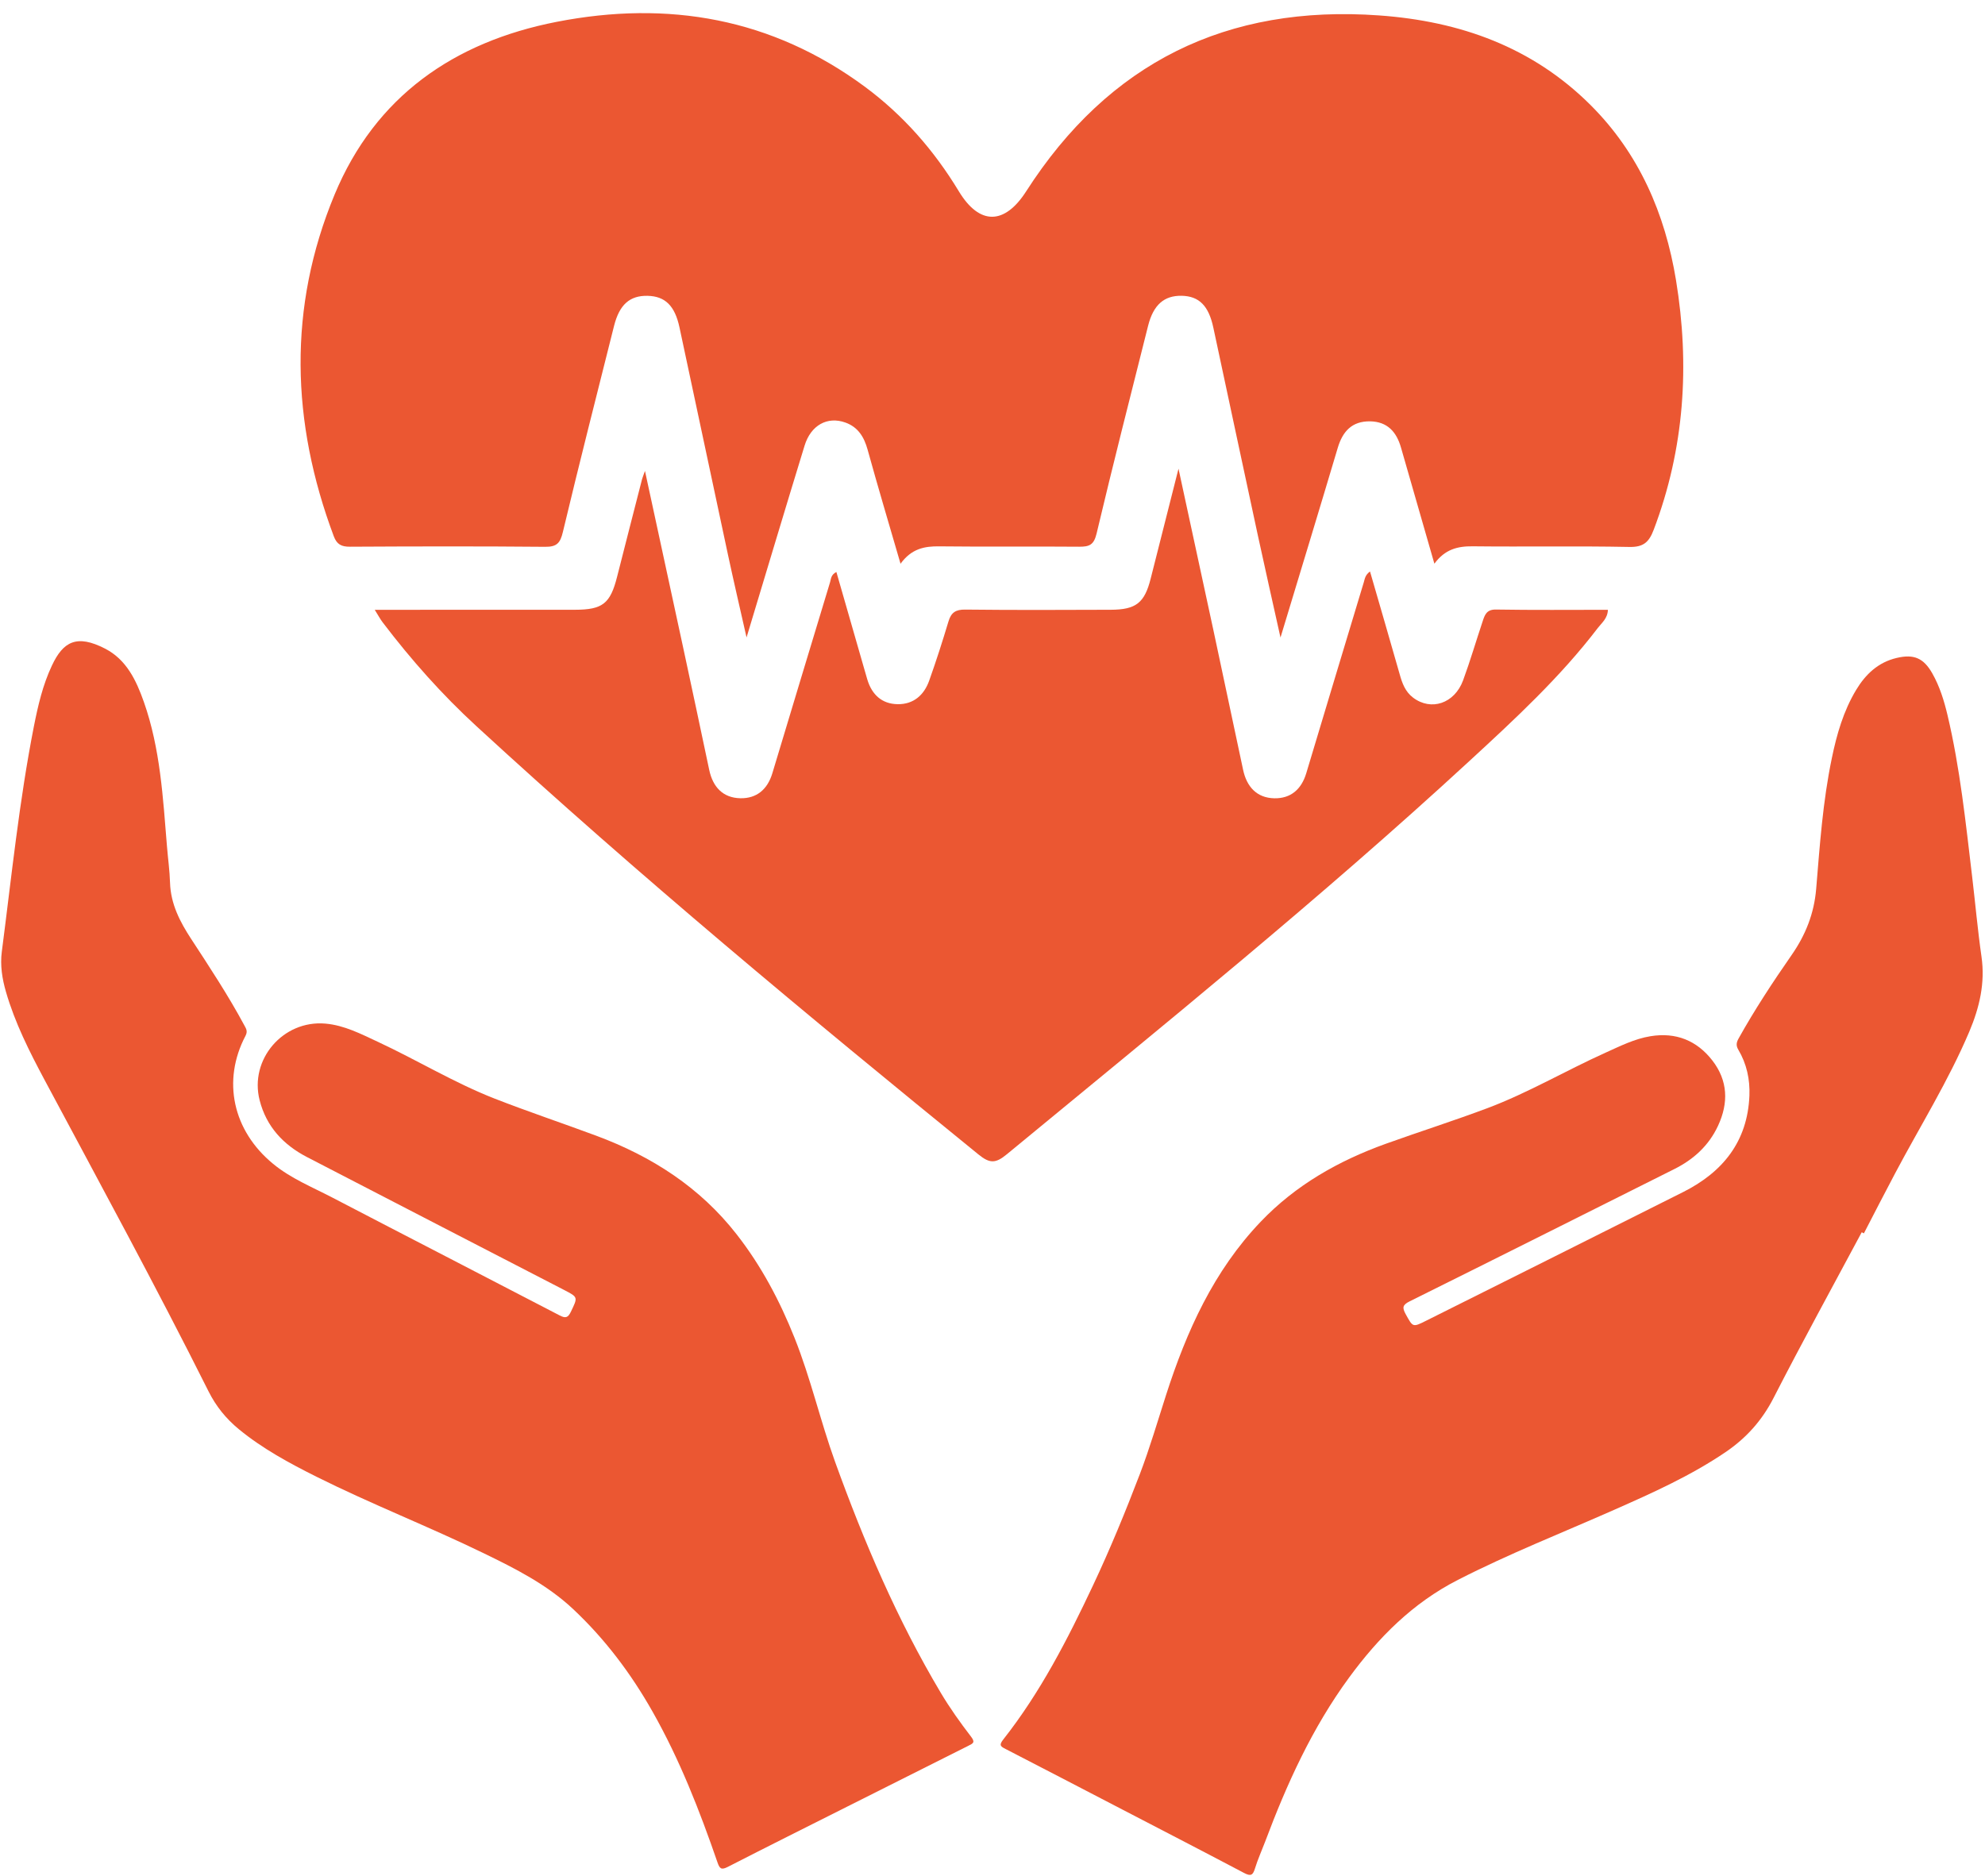 <?xml version="1.0" encoding="UTF-8" standalone="no"?><svg xmlns="http://www.w3.org/2000/svg" xmlns:xlink="http://www.w3.org/1999/xlink" fill="#000000" height="161" preserveAspectRatio="xMidYMid meet" version="1" viewBox="14.9 19.0 170.3 161.0" width="170.3" zoomAndPan="magnify"><g fill="#eb5732" id="change1_1"><path d="M 174.625 124.73 C 172.094 129.465 169.508 134.168 167.062 138.945 C 166.066 140.891 164.707 142.402 162.93 143.605 C 159.949 145.625 156.684 147.09 153.406 148.539 C 148.922 150.523 144.355 152.32 139.98 154.559 C 136.105 156.539 133.156 159.508 130.629 162.961 C 127.477 167.262 125.297 172.07 123.434 177.039 C 123.145 177.797 122.809 178.543 122.57 179.316 C 122.395 179.891 122.219 180.016 121.641 179.711 C 117.949 177.762 114.242 175.852 110.539 173.926 C 107.422 172.309 104.309 170.684 101.188 169.078 C 100.746 168.852 100.578 168.754 100.98 168.246 C 104.164 164.203 106.496 159.656 108.676 155.027 C 110.148 151.898 111.461 148.703 112.695 145.473 C 113.547 143.238 114.215 140.949 114.945 138.68 C 116.703 133.219 119.02 128.062 123.051 123.836 C 126.066 120.676 129.742 118.598 133.801 117.137 C 136.695 116.098 139.633 115.164 142.516 114.082 C 146.016 112.766 149.246 110.852 152.652 109.32 C 153.902 108.758 155.129 108.133 156.508 107.91 C 158.691 107.555 160.48 108.281 161.809 109.992 C 163.145 111.719 163.211 113.629 162.297 115.594 C 161.504 117.301 160.195 118.488 158.535 119.316 C 150.973 123.105 143.414 126.898 135.84 130.66 C 135.219 130.969 135.195 131.199 135.496 131.754 C 136.121 132.887 136.094 132.902 137.234 132.332 C 144.594 128.648 151.961 124.977 159.312 121.277 C 162.703 119.57 164.828 116.949 164.988 113.012 C 165.043 111.613 164.754 110.277 164.035 109.066 C 163.82 108.699 163.875 108.441 164.062 108.102 C 165.438 105.633 166.992 103.273 168.598 100.961 C 169.809 99.223 170.535 97.395 170.715 95.281 C 171.027 91.523 171.285 87.758 172.059 84.055 C 172.48 82.008 173.055 80.012 174.141 78.203 C 174.953 76.852 176.039 75.824 177.625 75.453 C 179.094 75.105 179.93 75.461 180.676 76.773 C 181.309 77.887 181.684 79.102 181.98 80.344 C 183.062 84.902 183.539 89.555 184.094 94.191 C 184.367 96.488 184.57 98.789 184.898 101.074 C 185.227 103.352 184.723 105.457 183.852 107.52 C 182.062 111.746 179.625 115.637 177.484 119.684 C 176.578 121.391 175.699 123.109 174.809 124.828 C 174.746 124.793 174.684 124.762 174.625 124.73"/><path d="M 87.629 173.992 C 84.195 175.719 80.758 177.434 77.336 179.188 C 76.785 179.469 76.641 179.34 76.457 178.805 C 74.922 174.352 73.211 169.973 70.883 165.863 C 69.039 162.602 66.801 159.625 64.059 157.055 C 61.824 154.961 59.125 153.598 56.406 152.277 C 51.676 149.977 46.766 148.062 42.055 145.711 C 39.715 144.539 37.414 143.297 35.383 141.625 C 34.293 140.727 33.434 139.668 32.793 138.387 C 28.285 129.379 23.465 120.531 18.715 111.645 C 17.422 109.223 16.184 106.77 15.414 104.113 C 15.086 102.984 14.902 101.828 15.055 100.66 C 15.891 94.215 16.547 87.742 17.801 81.359 C 18.156 79.562 18.566 77.777 19.355 76.105 C 20.32 74.047 21.484 73.402 23.918 74.656 C 25.754 75.602 26.594 77.387 27.242 79.227 C 28.656 83.238 28.883 87.453 29.227 91.641 C 29.312 92.676 29.457 93.707 29.488 94.742 C 29.547 96.57 30.336 98.09 31.309 99.578 C 32.895 102.004 34.488 104.422 35.863 106.98 C 36.016 107.262 36.168 107.484 35.965 107.871 C 33.934 111.73 34.871 116.02 38.332 118.863 C 39.859 120.121 41.688 120.855 43.418 121.758 C 49.902 125.137 56.41 128.48 62.898 131.859 C 63.406 132.129 63.625 132.086 63.883 131.543 C 64.477 130.297 64.508 130.312 63.305 129.688 C 55.949 125.887 48.59 122.09 41.238 118.281 C 39.211 117.23 37.754 115.672 37.176 113.41 C 36.277 109.902 39.184 106.52 42.805 106.828 C 44.445 106.969 45.867 107.719 47.316 108.391 C 50.68 109.957 53.863 111.902 57.32 113.258 C 60.211 114.387 63.156 115.371 66.066 116.453 C 70.816 118.223 74.953 120.871 78.105 124.918 C 80.219 127.625 81.801 130.617 83.07 133.801 C 84.457 137.277 85.281 140.926 86.547 144.438 C 89.023 151.289 91.875 157.973 95.609 164.242 C 96.387 165.551 97.277 166.797 98.203 168.004 C 98.582 168.496 98.398 168.586 97.996 168.785 C 94.535 170.516 91.082 172.258 87.629 173.992"/><path d="M 137.961 67.367 C 136.973 63.938 136.031 60.676 135.098 57.41 C 134.715 56.062 133.934 55.18 132.449 55.152 C 130.895 55.129 130.09 56.008 129.668 57.434 C 128.09 62.738 126.473 68.035 124.758 73.703 C 124.059 70.551 123.422 67.75 122.816 64.941 C 121.535 59 120.27 53.055 118.996 47.109 C 118.594 45.23 117.773 44.41 116.281 44.379 C 114.781 44.352 113.855 45.145 113.398 46.957 C 111.902 52.898 110.391 58.832 108.977 64.793 C 108.746 65.762 108.348 65.914 107.496 65.91 C 103.496 65.875 99.496 65.926 95.496 65.879 C 94.211 65.859 93.098 66.078 92.16 67.371 C 91.176 63.984 90.223 60.797 89.336 57.586 C 89.035 56.492 88.512 55.645 87.434 55.258 C 85.887 54.699 84.469 55.48 83.93 57.23 C 82.289 62.578 80.688 67.934 78.949 73.695 C 78.359 71.086 77.84 68.855 77.359 66.617 C 75.965 60.109 74.582 53.598 73.195 47.09 C 72.797 45.234 71.965 44.414 70.453 44.383 C 68.934 44.352 68.043 45.133 67.582 46.961 C 66.102 52.855 64.602 58.738 63.191 64.648 C 62.965 65.602 62.668 65.93 61.664 65.918 C 56.086 65.867 50.508 65.879 44.926 65.91 C 44.199 65.914 43.801 65.719 43.539 65.02 C 39.871 55.23 39.582 45.379 43.609 35.688 C 47.109 27.27 53.84 22.598 62.652 20.875 C 72.227 19.004 81.137 20.562 89.098 26.441 C 92.391 28.879 95.043 31.91 97.164 35.418 C 98.938 38.348 101.09 38.301 102.938 35.418 C 110.027 24.367 120.16 19.383 133.23 20.324 C 140.148 20.82 146.359 23.027 151.363 28.016 C 155.527 32.172 157.754 37.336 158.691 43.043 C 159.883 50.316 159.422 57.484 156.781 64.445 C 156.375 65.52 155.902 65.957 154.676 65.93 C 150.207 65.84 145.73 65.926 141.258 65.875 C 139.965 65.859 138.871 66.125 137.961 67.367"/><path d="M 47.051 71.324 C 52.969 71.324 58.602 71.328 64.23 71.32 C 66.613 71.316 67.262 70.785 67.844 68.484 C 68.551 65.691 69.27 62.906 69.984 60.117 C 70.023 59.973 70.086 59.832 70.234 59.406 C 71.371 64.648 72.449 69.629 73.52 74.605 C 74.27 78.09 75.012 81.574 75.746 85.059 C 76.055 86.523 76.918 87.461 78.418 87.492 C 79.82 87.52 80.746 86.734 81.164 85.344 C 82.801 79.879 84.465 74.422 86.113 68.961 C 86.203 68.664 86.18 68.324 86.656 68.078 C 87.445 70.82 88.223 73.531 89.004 76.246 C 89.105 76.598 89.207 76.949 89.309 77.301 C 89.699 78.598 90.555 79.402 91.914 79.422 C 93.273 79.441 94.18 78.641 94.621 77.395 C 95.219 75.719 95.762 74.023 96.273 72.32 C 96.504 71.547 96.898 71.293 97.723 71.305 C 101.879 71.352 106.035 71.336 110.195 71.32 C 112.367 71.312 113.098 70.727 113.621 68.645 C 114.379 65.656 115.137 62.664 116.008 59.215 C 117.07 64.129 118.039 68.594 119 73.062 C 119.855 77.059 120.699 81.059 121.551 85.055 C 121.859 86.504 122.723 87.465 124.227 87.496 C 125.629 87.523 126.551 86.738 126.969 85.344 C 128.602 79.875 130.262 74.422 131.906 68.957 C 131.996 68.656 132.02 68.34 132.438 68.035 C 133.301 71.023 134.156 73.938 134.984 76.855 C 135.199 77.629 135.461 78.348 136.133 78.859 C 137.676 80.031 139.688 79.371 140.426 77.371 C 141.039 75.703 141.539 73.992 142.102 72.309 C 142.281 71.77 142.434 71.289 143.234 71.301 C 146.426 71.355 149.617 71.324 152.848 71.324 C 152.82 72.07 152.324 72.438 151.988 72.875 C 148.75 77.117 144.859 80.711 140.941 84.32 C 128.168 96.094 114.668 107.004 101.277 118.043 C 100.332 118.82 99.836 118.863 98.848 118.059 C 84.195 106.145 69.668 94.09 55.766 81.301 C 52.812 78.586 50.16 75.598 47.738 72.41 C 47.523 72.129 47.359 71.816 47.051 71.324"/></g></svg>